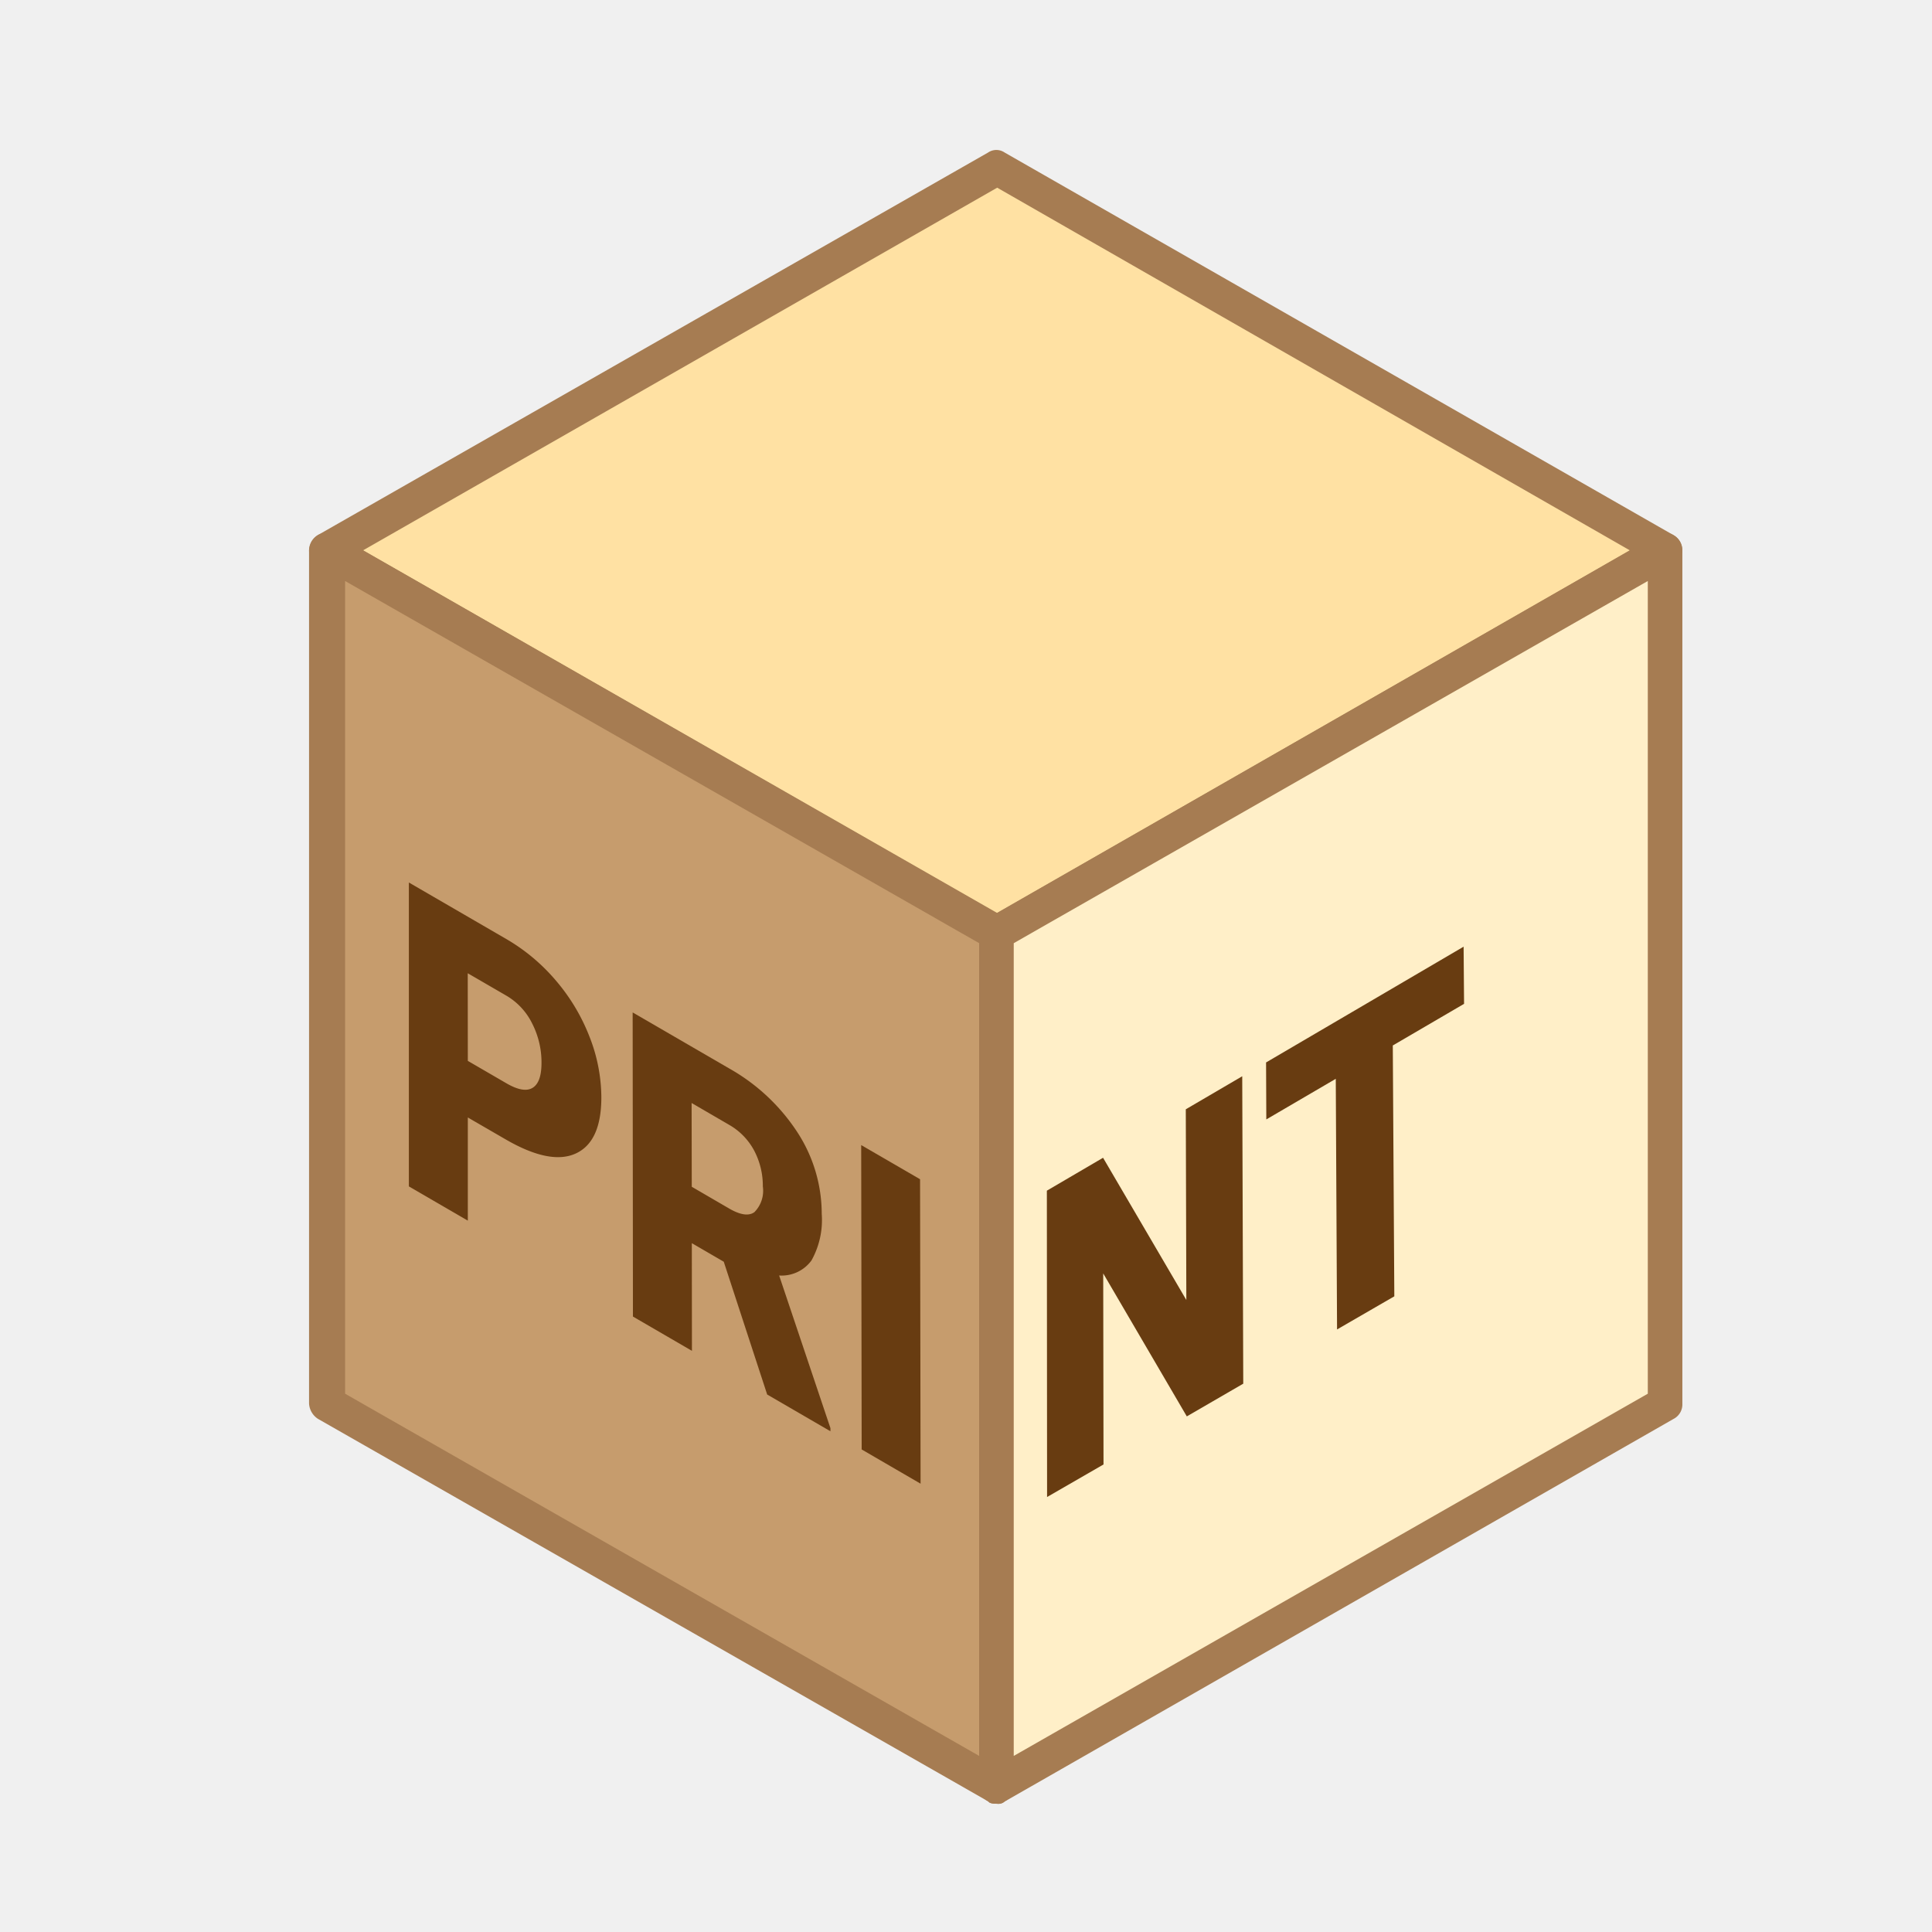 <svg xmlns="http://www.w3.org/2000/svg" width="89" height="89" viewBox="0 0 89 89">
  <rect id="長方形_252" data-name="長方形 252" width="89" height="89" fill="#f0f0f0"/>
  <g id="グループ_2895" data-name="グループ 2895" transform="translate(-581.282 -567.829)">
    <g id="グループ_2891" data-name="グループ 2891">
      <path id="パス_11439" data-name="パス 11439" d="M627.219,610.818l30.733-17.638-30.733-17.639L596.35,593.18Z" fill="#ffe1a3" fill-rule="evenodd"/>
      <path id="パス_11440" data-name="パス 11440" d="M598.01,593.18l29.209,16.707L656.36,593.18l-29.141-16.705L598.01,593.18Zm29.209,18.436c-.207,0-.346-.022-.414-.111l-30.871-17.617a.811.811,0,0,1,0-1.415L626.8,574.855a.674.674,0,0,1,.761,0l30.8,17.618a.812.812,0,0,1,0,1.415l-30.8,17.617A.433.433,0,0,1,627.219,611.616Z" fill="#a67c52" fill-rule="evenodd"/>
      <path id="パス_11441" data-name="パス 11441" d="M596.35,632.486l30.869,17.637v-39.3L596.35,593.18Z" fill="#c69c6d" fill-rule="evenodd"/>
      <path id="パス_11442" data-name="パス 11442" d="M597.18,632.032l29.21,16.686v-37.44l-29.21-16.684v37.438Zm30.039,18.889c-.207,0-.346-.021-.414-.109l-30.871-17.619a.9.9,0,0,1-.415-.707V593.18a.952.952,0,0,1,.415-.707.885.885,0,0,1,.832,0l30.8,17.639a.765.765,0,0,1,.415.706v39.3a.758.758,0,0,1-.415.689A.436.436,0,0,1,627.219,650.921Z" fill="#a67c52" fill-rule="evenodd"/>
      <path id="パス_11443" data-name="パス 11443" d="M657.953,632.486l-30.733,17.637v-39.3l30.733-17.638Z" fill="#ffefc8" fill-rule="evenodd"/>
      <path id="パス_11444" data-name="パス 11444" d="M657.953,632.486h0Zm-29.972-21.208v37.44l29.209-16.686V594.594l-29.209,16.684Zm-.762,39.643c-.207,0-.346-.021-.414-.109a.755.755,0,0,1-.415-.689v-39.3a.761.761,0,0,1,.415-.706l30.8-17.639a.755.755,0,0,1,.763,0,.788.788,0,0,1,.414.707v39.306a.754.754,0,0,1-.414.707l-30.8,17.619A.436.436,0,0,1,627.219,650.921Z" fill="#a67c52" fill-rule="evenodd"/>
    </g>
    <g id="グループ_2893" data-name="グループ 2893">
      <g id="グループ_2892" data-name="グループ 2892">
        <path id="パス_11445" data-name="パス 11445" d="M602.833,619.307l0,4.753-2.716-1.578,0-14,4.493,2.607a8.785,8.785,0,0,1,2.286,1.918,8.93,8.93,0,0,1,1.541,2.576,7.707,7.707,0,0,1,.547,2.793q0,2.049-1.178,2.59t-3.238-.654Zm0-2.607,1.781,1.034q.788.457,1.2.209t.413-1.145a3.936,3.936,0,0,0-.427-1.815,3.045,3.045,0,0,0-1.16-1.269l-1.811-1.051Z" fill="#683c11"/>
        <path id="パス_11446" data-name="パス 11446" d="M614.623,625.952l-1.471-.855.005,4.96-2.718-1.579-.013-14.01,4.434,2.573A9.046,9.046,0,0,1,618,619.966a6.89,6.89,0,0,1,1.136,3.781,3.815,3.815,0,0,1-.473,2.147,1.7,1.7,0,0,1-1.489.692l2.363,7.032v.144l-2.914-1.693Zm-1.474-3.453,1.719,1c.516.3.905.358,1.165.17a1.4,1.4,0,0,0,.39-1.186,3.488,3.488,0,0,0-.4-1.652,2.977,2.977,0,0,0-1.163-1.191l-1.718-1Z" fill="#683c11"/>
        <path id="パス_11447" data-name="パス 11447" d="M623.69,636.177l-2.714-1.577-.022-14.021,2.712,1.573Z" fill="#683c11"/>
      </g>
      <path id="パス_11448" data-name="パス 11448" d="M627.219,650.921l-31.7-18.434V593.18l31.624,18.338Z" fill="none"/>
    </g>
    <g id="グループ_2894" data-name="グループ 2894">
      <path id="パス_11449" data-name="パス 11449" d="M638.554,631.57l-2.6,1.507-3.851-6.586.014,8.8-2.6,1.5-.01-14.112,2.589-1.516,3.836,6.552-.025-8.785,2.6-1.522Z" fill="#683c11"/>
      <path id="パス_11450" data-name="パス 11450" d="M648.726,614.072l-3.283,1.918.07,11.556-2.638,1.526-.059-11.546-3.2,1.871-.011-2.625,9.1-5.333Z" fill="#683c11"/>
      <path id="パス_11451" data-name="パス 11451" d="M658.368,633.193l-30.83,17.619V611.2l30.414-18.019Z" fill="none"/>
    </g>
  </g>
</svg>
